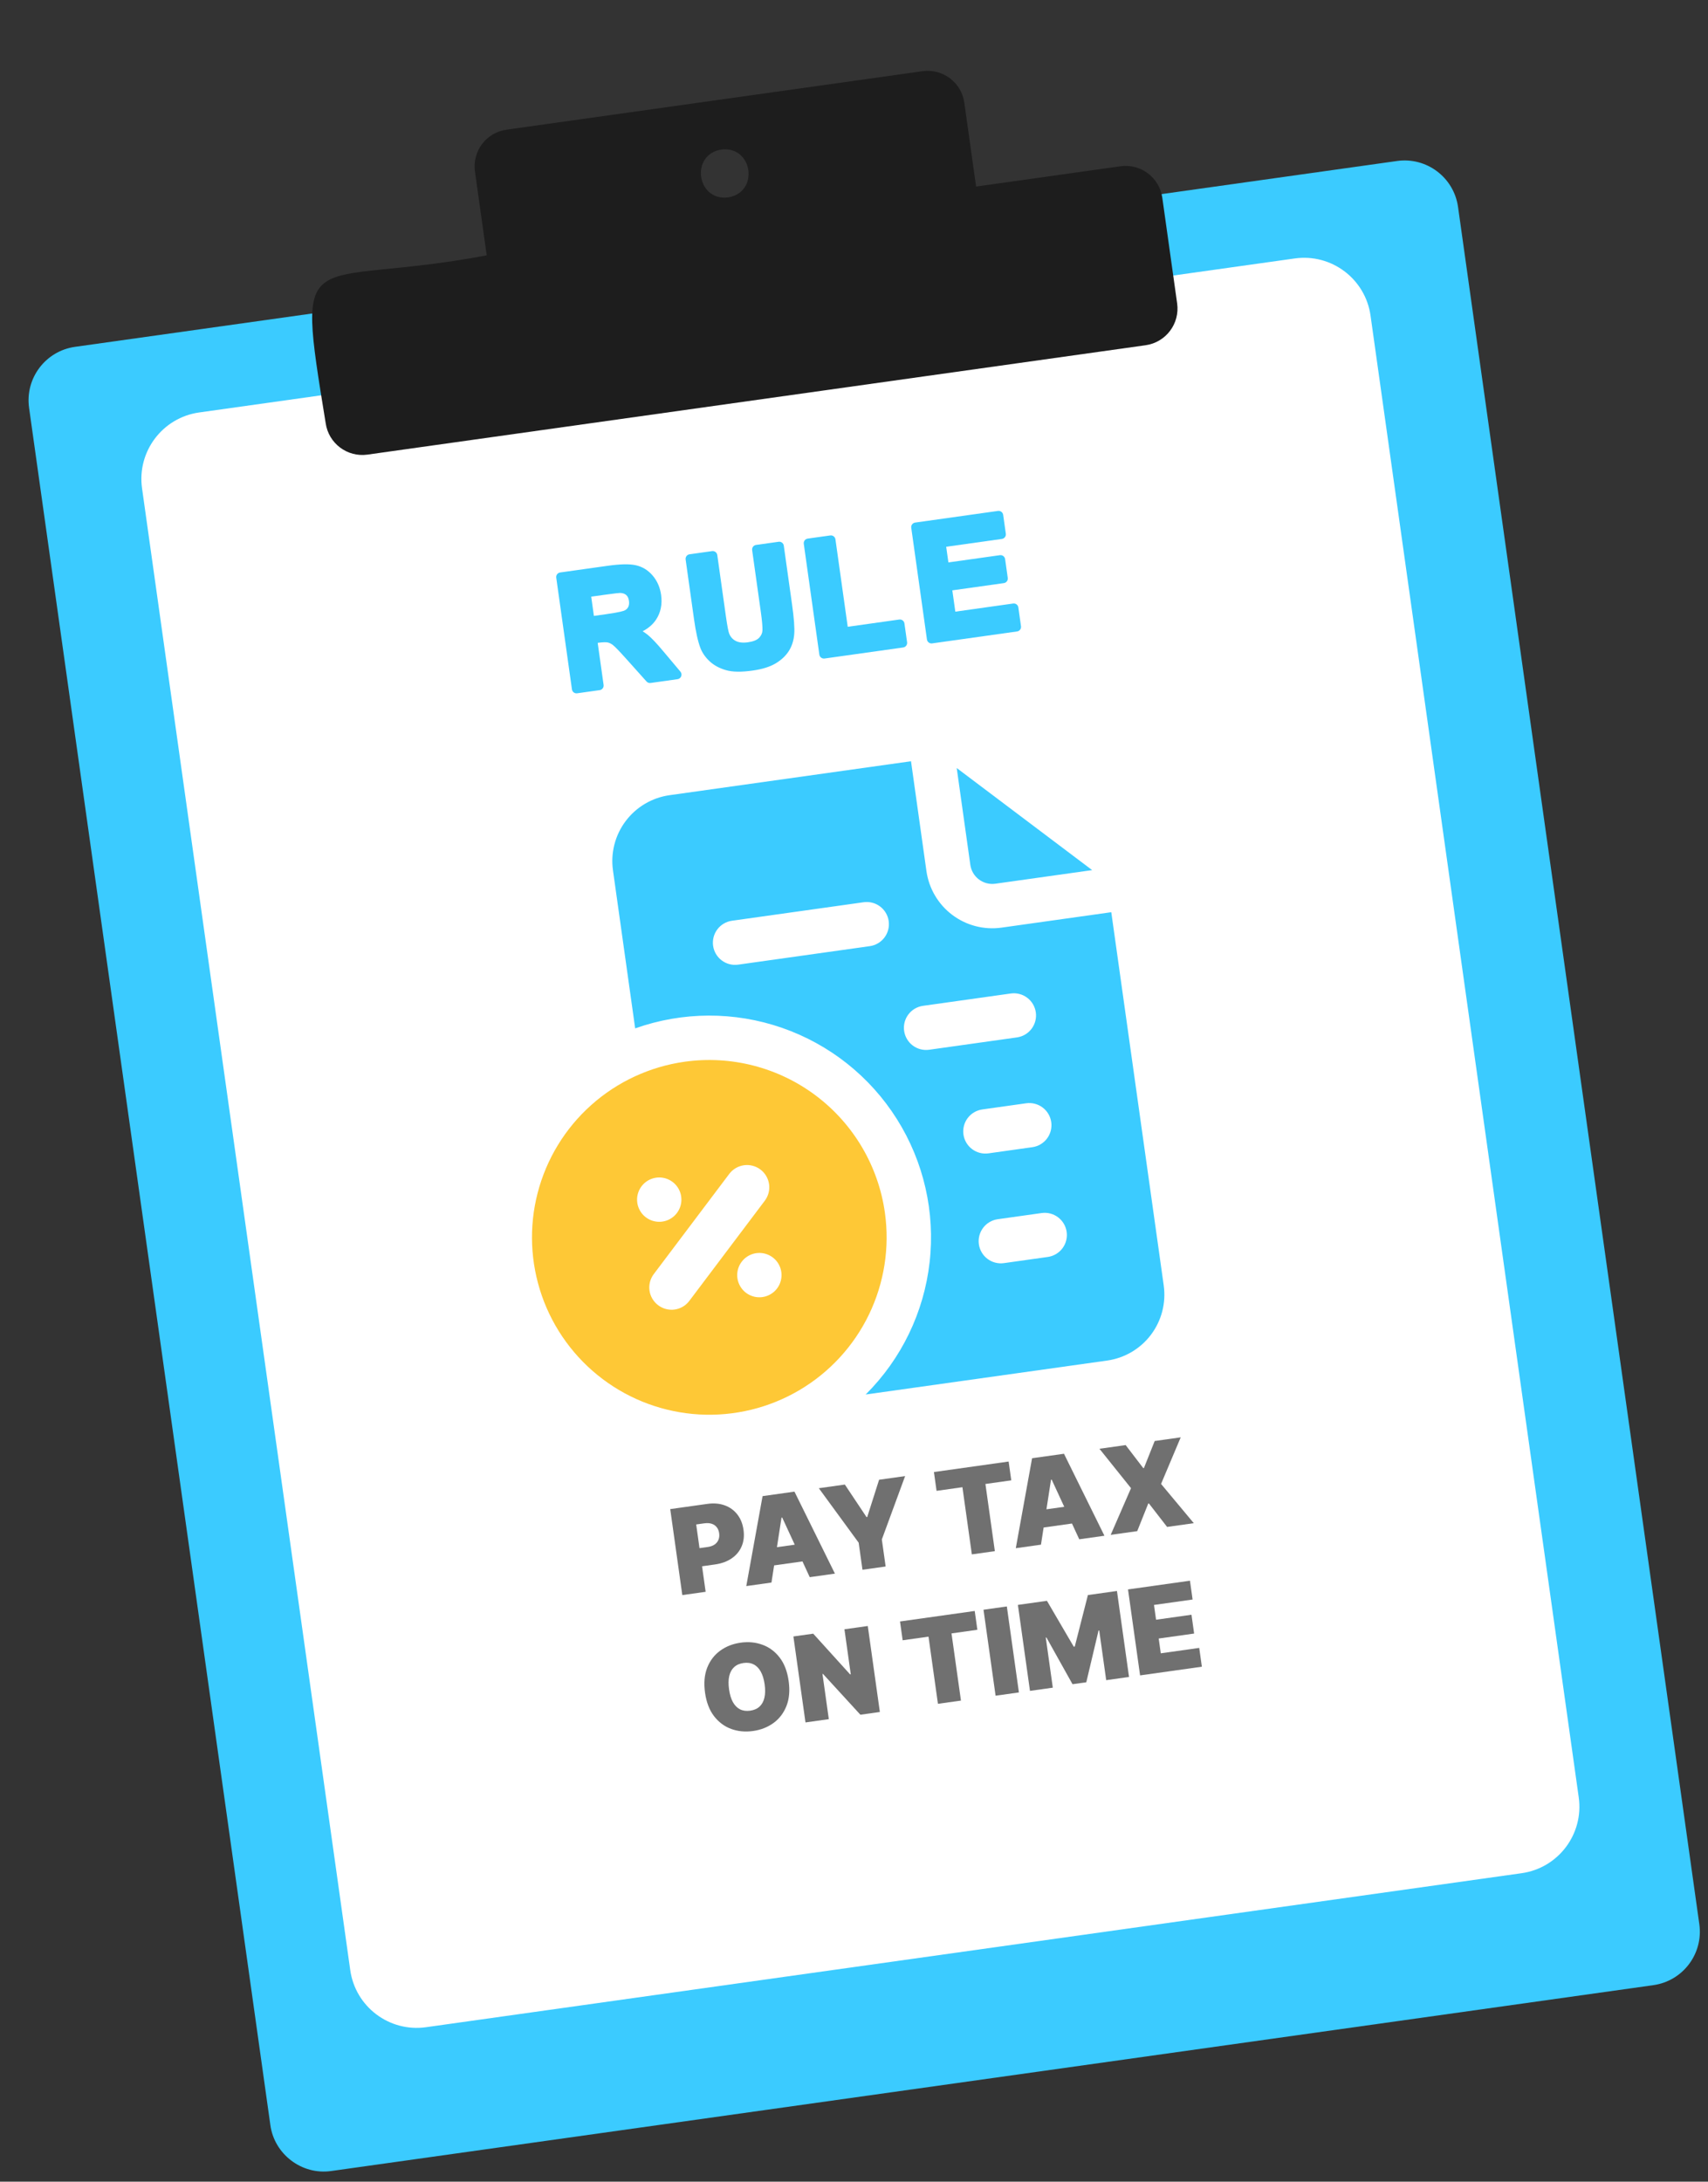 <svg xmlns="http://www.w3.org/2000/svg" width="509" height="650" viewBox="0 0 509 650" fill="none"><rect x="0" y="0" width="509" height="650" fill="#333333" stroke="none"/><path d="M434.508 61.656L506.412 573.28C507.648 582.076 501.518 590.211 492.718 591.448L98.741 646.818C89.918 648.1 81.734 641.775 80.57 633.128L8.666 121.504C7.429 112.708 13.56 104.573 22.36 103.336L416.337 47.966C425.136 46.729 433.272 52.859 434.508 61.656Z" fill="#3BCBFF"></path><path d="M385.843 77.003L59.351 122.888C48.413 124.426 40.792 134.539 42.329 145.477L104.375 586.956C105.912 597.895 116.026 605.516 126.964 603.978L453.456 558.093C464.394 556.556 472.015 546.442 470.478 535.504L408.432 94.025C406.895 83.087 396.781 75.466 385.843 77.003Z" fill="white"></path><path d="M333.915 49.535L290.887 55.583L287.376 30.604C286.528 24.567 280.946 20.364 274.91 21.212L150.933 38.636C144.896 39.484 140.689 45.063 141.538 51.1L145.048 76.079C90.553 86.305 87.945 70.133 97.051 126.05C97.898 132.088 103.477 136.295 109.514 135.446L341.409 102.856C347.446 102.007 351.649 96.425 350.8 90.389L346.379 58.931C345.53 52.894 339.952 48.687 333.915 49.535ZM216.982 58.816C207.586 59.974 205.631 46.03 214.978 44.554C224.37 43.398 226.331 57.34 216.982 58.816Z" fill="#1D1D1D"></path><path d="M296.627 263.291L325.474 259.237L285.112 228.823L289.166 257.669C289.41 259.404 290.333 260.971 291.732 262.025C293.131 263.08 294.892 263.535 296.627 263.291Z" fill="#3BCBFF"></path><path d="M298.466 276.374C293.261 277.105 287.979 275.739 283.782 272.576C279.585 269.413 276.816 264.713 276.084 259.508L271.488 226.802L199.535 236.914C194.33 237.646 189.629 240.415 186.467 244.612C183.304 248.81 181.938 254.091 182.669 259.296L189.288 306.392C203.429 301.369 218.859 301.309 233.038 306.225C247.216 311.14 259.299 320.737 267.296 333.436C275.293 346.134 278.727 361.177 277.034 376.088C275.341 390.999 268.621 404.889 257.981 415.471L329.934 405.359C335.139 404.627 339.839 401.858 343.002 397.661C346.165 393.464 347.531 388.182 346.8 382.977L331.172 271.777L298.466 276.374ZM259.219 281.889L219.971 287.405C218.237 287.649 216.476 287.194 215.077 286.139C213.678 285.085 212.755 283.518 212.511 281.783C212.267 280.049 212.722 278.288 213.777 276.889C214.831 275.49 216.398 274.567 218.133 274.323L257.38 268.807C259.115 268.563 260.875 269.019 262.275 270.073C263.674 271.127 264.597 272.694 264.84 274.429C265.084 276.164 264.629 277.924 263.575 279.324C262.52 280.723 260.953 281.646 259.219 281.889ZM312.255 374.491L299.173 376.33C297.438 376.574 295.677 376.118 294.278 375.064C292.879 374.01 291.956 372.443 291.712 370.708C291.469 368.973 291.924 367.213 292.978 365.814C294.032 364.414 295.599 363.491 297.334 363.248L310.417 361.409C312.151 361.165 313.912 361.621 315.311 362.675C316.71 363.729 317.633 365.296 317.877 367.031C318.121 368.766 317.666 370.526 316.611 371.925C315.557 373.325 313.99 374.248 312.255 374.491ZM307.659 341.785L294.576 343.624C292.841 343.868 291.081 343.413 289.682 342.358C288.283 341.304 287.36 339.737 287.116 338.002C286.872 336.267 287.327 334.507 288.382 333.108C289.436 331.709 291.003 330.786 292.738 330.542L305.82 328.703C307.555 328.459 309.316 328.915 310.715 329.969C312.114 331.023 313.037 332.59 313.281 334.325C313.524 336.06 313.069 337.82 312.015 339.22C310.96 340.619 309.394 341.542 307.659 341.785ZM303.062 309.08L276.897 312.757C275.163 313.001 273.402 312.545 272.003 311.491C270.604 310.437 269.681 308.87 269.437 307.135C269.193 305.4 269.648 303.639 270.703 302.24C271.757 300.841 273.324 299.918 275.059 299.674L301.224 295.997C302.958 295.753 304.719 296.209 306.118 297.263C307.517 298.317 308.44 299.884 308.684 301.619C308.928 303.354 308.473 305.115 307.418 306.514C306.364 307.913 304.797 308.836 303.062 309.08Z" fill="#3BCBFF"></path><path d="M204.025 316.328C193.675 317.783 183.989 322.274 176.192 329.233C168.394 336.193 162.836 345.308 160.219 355.427C157.602 365.545 158.044 376.213 161.49 386.08C164.936 395.947 171.23 404.571 179.577 410.861C187.924 417.151 197.949 420.824 208.383 421.417C218.818 422.009 229.194 419.494 238.199 414.19C247.205 408.885 254.435 401.029 258.975 391.616C263.516 382.202 265.163 371.653 263.709 361.303C261.758 347.425 254.374 334.889 243.181 326.455C231.988 318.021 217.903 314.378 204.025 316.328ZM195.539 350.873C196.833 350.691 198.151 350.897 199.328 351.465C200.505 352.032 201.487 352.936 202.15 354.062C202.813 355.187 203.127 356.484 203.053 357.789C202.979 359.093 202.52 360.346 201.734 361.389C200.947 362.433 199.869 363.22 198.636 363.65C197.403 364.081 196.069 364.136 194.804 363.809C193.54 363.482 192.4 362.787 191.53 361.813C190.66 360.838 190.099 359.627 189.917 358.333C189.673 356.599 190.129 354.838 191.183 353.439C192.237 352.04 193.804 351.117 195.539 350.873ZM227.219 386.443C225.926 386.625 224.607 386.419 223.43 385.851C222.254 385.284 221.272 384.38 220.609 383.254C219.946 382.129 219.631 380.831 219.705 379.527C219.779 378.223 220.239 376.97 221.025 375.926C221.811 374.883 222.889 374.096 224.122 373.665C225.356 373.235 226.689 373.179 227.954 373.507C229.219 373.834 230.358 374.529 231.228 375.503C232.098 376.478 232.66 377.689 232.841 378.982C233.085 380.717 232.63 382.478 231.576 383.877C230.521 385.276 228.954 386.199 227.219 386.443ZM227.92 357.728L205.432 387.57C204.91 388.269 204.255 388.857 203.505 389.301C202.755 389.745 201.924 390.037 201.06 390.158C200.197 390.279 199.318 390.229 198.474 390.008C197.63 389.788 196.838 389.403 196.144 388.876C195.445 388.354 194.857 387.699 194.413 386.948C193.969 386.198 193.678 385.367 193.556 384.503C193.435 383.64 193.486 382.761 193.706 381.917C193.926 381.073 194.311 380.282 194.839 379.587L217.326 349.745C218.385 348.341 219.958 347.414 221.7 347.169C223.442 346.924 225.21 347.381 226.615 348.44C228.019 349.499 228.946 351.072 229.191 352.814C229.436 354.556 228.979 356.324 227.92 357.728Z" fill="#FEC836"></path><path d="M203.334 475.232L199.734 449.616L210.791 448.062C212.692 447.795 214.409 447.936 215.94 448.486C217.471 449.036 218.729 449.935 219.712 451.183C220.695 452.431 221.314 453.964 221.57 455.782C221.828 457.616 221.642 459.262 221.014 460.719C220.394 462.176 219.401 463.369 218.035 464.301C216.678 465.232 215.024 465.834 213.072 466.108L206.468 467.036L205.709 461.633L210.912 460.902C211.729 460.787 212.406 460.547 212.941 460.183C213.484 459.809 213.872 459.334 214.105 458.757C214.347 458.178 214.417 457.527 214.315 456.801C214.212 456.067 213.966 455.464 213.576 454.992C213.194 454.51 212.692 454.172 212.069 453.979C211.454 453.777 210.738 453.733 209.921 453.847L207.469 454.192L210.289 474.254L203.334 475.232Z" fill="#707070"></path><path d="M229.904 471.498L222.399 472.552L227.255 445.748L236.76 444.412L248.816 468.84L241.311 469.895L233.099 452.121L232.899 452.149L229.904 471.498ZM227.083 461.588L241.191 459.605L241.923 464.809L227.814 466.792L227.083 461.588Z" fill="#707070"></path><path d="M244.018 443.392L251.773 442.302L258.238 452.006L258.439 451.978L261.979 440.868L269.734 439.778L262.796 458.661L263.928 466.716L257.024 467.686L255.892 459.631L244.018 443.392Z" fill="#707070"></path><path d="M279.105 444.175L278.317 438.572L300.581 435.443L301.369 441.046L293.664 442.129L296.476 462.142L289.622 463.105L286.81 443.092L279.105 444.175Z" fill="#707070"></path><path d="M310.219 460.21L302.715 461.265L307.57 434.461L317.076 433.125L329.131 457.552L321.626 458.607L313.414 440.833L313.214 440.861L310.219 460.21ZM307.398 450.301L321.507 448.318L322.238 453.521L308.129 455.504L307.398 450.301Z" fill="#707070"></path><path d="M335.453 430.542L340.703 437.406L340.903 437.378L344.108 429.326L351.863 428.236L346.008 442.119L355.763 453.809L347.808 454.927L342.387 447.934L342.187 447.963L338.903 456.179L330.998 457.29L337.053 443.378L327.648 431.639L335.453 430.542Z" fill="#707070"></path><path d="M235.024 500.818C235.425 503.67 235.209 506.153 234.375 508.269C233.54 510.376 232.252 512.066 230.509 513.34C228.765 514.606 226.734 515.401 224.416 515.727C222.081 516.055 219.901 515.847 217.874 515.103C215.855 514.349 214.154 513.075 212.771 511.28C211.395 509.475 210.507 507.155 210.109 504.32C209.708 501.468 209.921 498.989 210.747 496.883C211.581 494.768 212.866 493.078 214.601 491.814C216.344 490.54 218.383 489.739 220.717 489.411C223.036 489.085 225.208 489.294 227.234 490.038C229.259 490.774 230.964 492.044 232.348 493.847C233.732 495.643 234.624 497.966 235.024 500.818ZM227.87 501.824C227.654 500.289 227.268 499.026 226.712 498.032C226.163 497.03 225.454 496.313 224.586 495.882C223.725 495.442 222.719 495.303 221.568 495.465C220.417 495.626 219.485 496.038 218.77 496.7C218.062 497.352 217.579 498.236 217.319 499.352C217.066 500.459 217.048 501.78 217.263 503.314C217.479 504.849 217.861 506.117 218.41 507.12C218.967 508.113 219.675 508.83 220.537 509.27C221.405 509.701 222.414 509.835 223.565 509.673C224.716 509.512 225.645 509.105 226.353 508.452C227.067 507.791 227.551 506.907 227.804 505.8C228.064 504.683 228.086 503.358 227.87 501.824Z" fill="#707070"></path><path d="M258.606 484.443L262.206 510.059L256.402 510.875L245.255 498.717L245.105 498.738L246.996 512.196L240.042 513.174L236.442 487.558L242.346 486.728L253.336 498.857L253.536 498.829L251.651 485.42L258.606 484.443Z" fill="#707070"></path><path d="M268.999 488.697L268.212 483.093L290.475 479.964L291.263 485.568L283.558 486.65L286.371 506.663L279.516 507.626L276.704 487.614L268.999 488.697Z" fill="#707070"></path><path d="M300.047 478.619L303.647 504.235L296.693 505.212L293.093 479.596L300.047 478.619Z" fill="#707070"></path><path d="M303.343 478.156L311.998 476.939L319.991 490.612L320.291 490.569L324.206 475.224L332.861 474.007L336.461 499.623L329.657 500.579L327.575 485.77L327.375 485.798L323.725 501.209L319.622 501.785L311.852 487.878L311.652 487.906L313.747 502.815L306.943 503.772L303.343 478.156Z" fill="#707070"></path><path d="M339.757 499.16L336.157 473.544L354.618 470.949L355.406 476.553L343.898 478.17L344.517 482.573L355.074 481.089L355.861 486.693L345.305 488.176L345.924 492.579L357.381 490.969L358.168 496.572L339.757 499.16Z" fill="#707070"></path><path d="M197.801 194.197C195.757 191.743 194.195 190.09 193.025 189.142C192.561 188.767 192.056 188.41 191.512 188.074C193.206 187.197 194.528 186.064 195.459 184.686C196.889 182.572 197.412 180.064 197.014 177.232C196.702 175.013 195.86 173.083 194.511 171.495C193.134 169.875 191.428 168.833 189.44 168.398C187.567 167.988 184.831 168.044 181.077 168.572L166.932 170.56C166.183 170.665 165.661 171.358 165.766 172.108L170.444 205.392C170.549 206.141 171.242 206.664 171.992 206.558L178.712 205.614C179.462 205.509 179.984 204.816 179.878 204.066L178.116 191.528L178.122 191.527C179.844 191.285 180.691 191.332 181.097 191.413C181.623 191.519 182.172 191.797 182.726 192.241C183.185 192.608 184.262 193.641 186.791 196.48L192.668 203.04C192.973 203.38 193.427 203.546 193.879 203.482L201.917 202.353C202.41 202.283 202.827 201.952 203.005 201.486C203.183 201.021 203.096 200.496 202.775 200.114L197.801 194.197ZM176.183 177.769L180.07 177.223C183.477 176.744 184.487 176.664 184.785 176.66C185.569 176.683 186.168 176.884 186.615 177.273C187.057 177.658 187.326 178.229 187.436 179.018C187.539 179.745 187.473 180.332 187.235 180.814C187.008 181.274 186.656 181.619 186.16 181.869C185.876 182.012 184.766 182.408 180.604 182.993L176.989 183.501L176.183 177.769Z" fill="#3BCBFF"></path><path d="M232.032 161.411L225.312 162.355C224.562 162.46 224.04 163.153 224.145 163.903L226.733 182.316C227.091 184.859 227.254 186.696 227.22 187.776C227.193 188.603 226.874 189.33 226.245 190.001C225.609 190.679 224.486 191.135 222.905 191.357C221.34 191.577 220.078 191.425 219.153 190.906C218.242 190.394 217.622 189.654 217.261 188.66C217.086 188.154 216.775 186.829 216.292 183.39L213.758 165.363C213.653 164.614 212.96 164.091 212.21 164.197L205.49 165.141C204.74 165.247 204.218 165.94 204.324 166.689L206.819 184.444C207.362 188.307 207.991 191.137 208.744 193.103C209.301 194.536 210.225 195.859 211.491 197.035C212.763 198.217 214.395 199.101 216.34 199.661C218.29 200.224 220.893 200.265 224.296 199.786C227.095 199.393 229.371 198.691 231.059 197.701C232.78 196.692 234.124 195.446 235.055 193.996C235.991 192.536 236.541 190.822 236.69 188.901C236.83 187.084 236.616 184.192 236.035 180.059L233.578 162.577C233.474 161.827 232.781 161.305 232.032 161.411Z" fill="#3BCBFF"></path><path d="M267.984 184.582L252.63 186.739L248.97 160.692C248.864 159.943 248.171 159.421 247.422 159.526L240.701 160.47C239.951 160.576 239.429 161.269 239.534 162.018L244.174 195.03C244.279 195.78 244.972 196.302 245.722 196.197L269.153 192.903C269.903 192.798 270.425 192.105 270.32 191.356L269.531 185.748C269.426 184.998 268.733 184.476 267.984 184.582Z" fill="#3BCBFF"></path><path d="M301.931 179.811L284.693 182.233L283.801 175.888L299.155 173.73C299.904 173.625 300.426 172.932 300.321 172.182L299.533 166.575C299.428 165.825 298.735 165.303 297.985 165.408L282.632 167.566L281.976 162.901L298.578 160.568C299.328 160.462 299.85 159.769 299.745 159.02L298.953 153.389C298.848 152.64 298.155 152.118 297.406 152.223L272.726 155.692C271.977 155.797 271.455 156.49 271.56 157.239L276.238 190.524C276.343 191.273 277.036 191.796 277.785 191.69L303.101 188.132C303.851 188.027 304.372 187.334 304.267 186.585L303.479 180.977C303.373 180.227 302.681 179.705 301.931 179.811Z" fill="#3BCBFF"></path></svg>